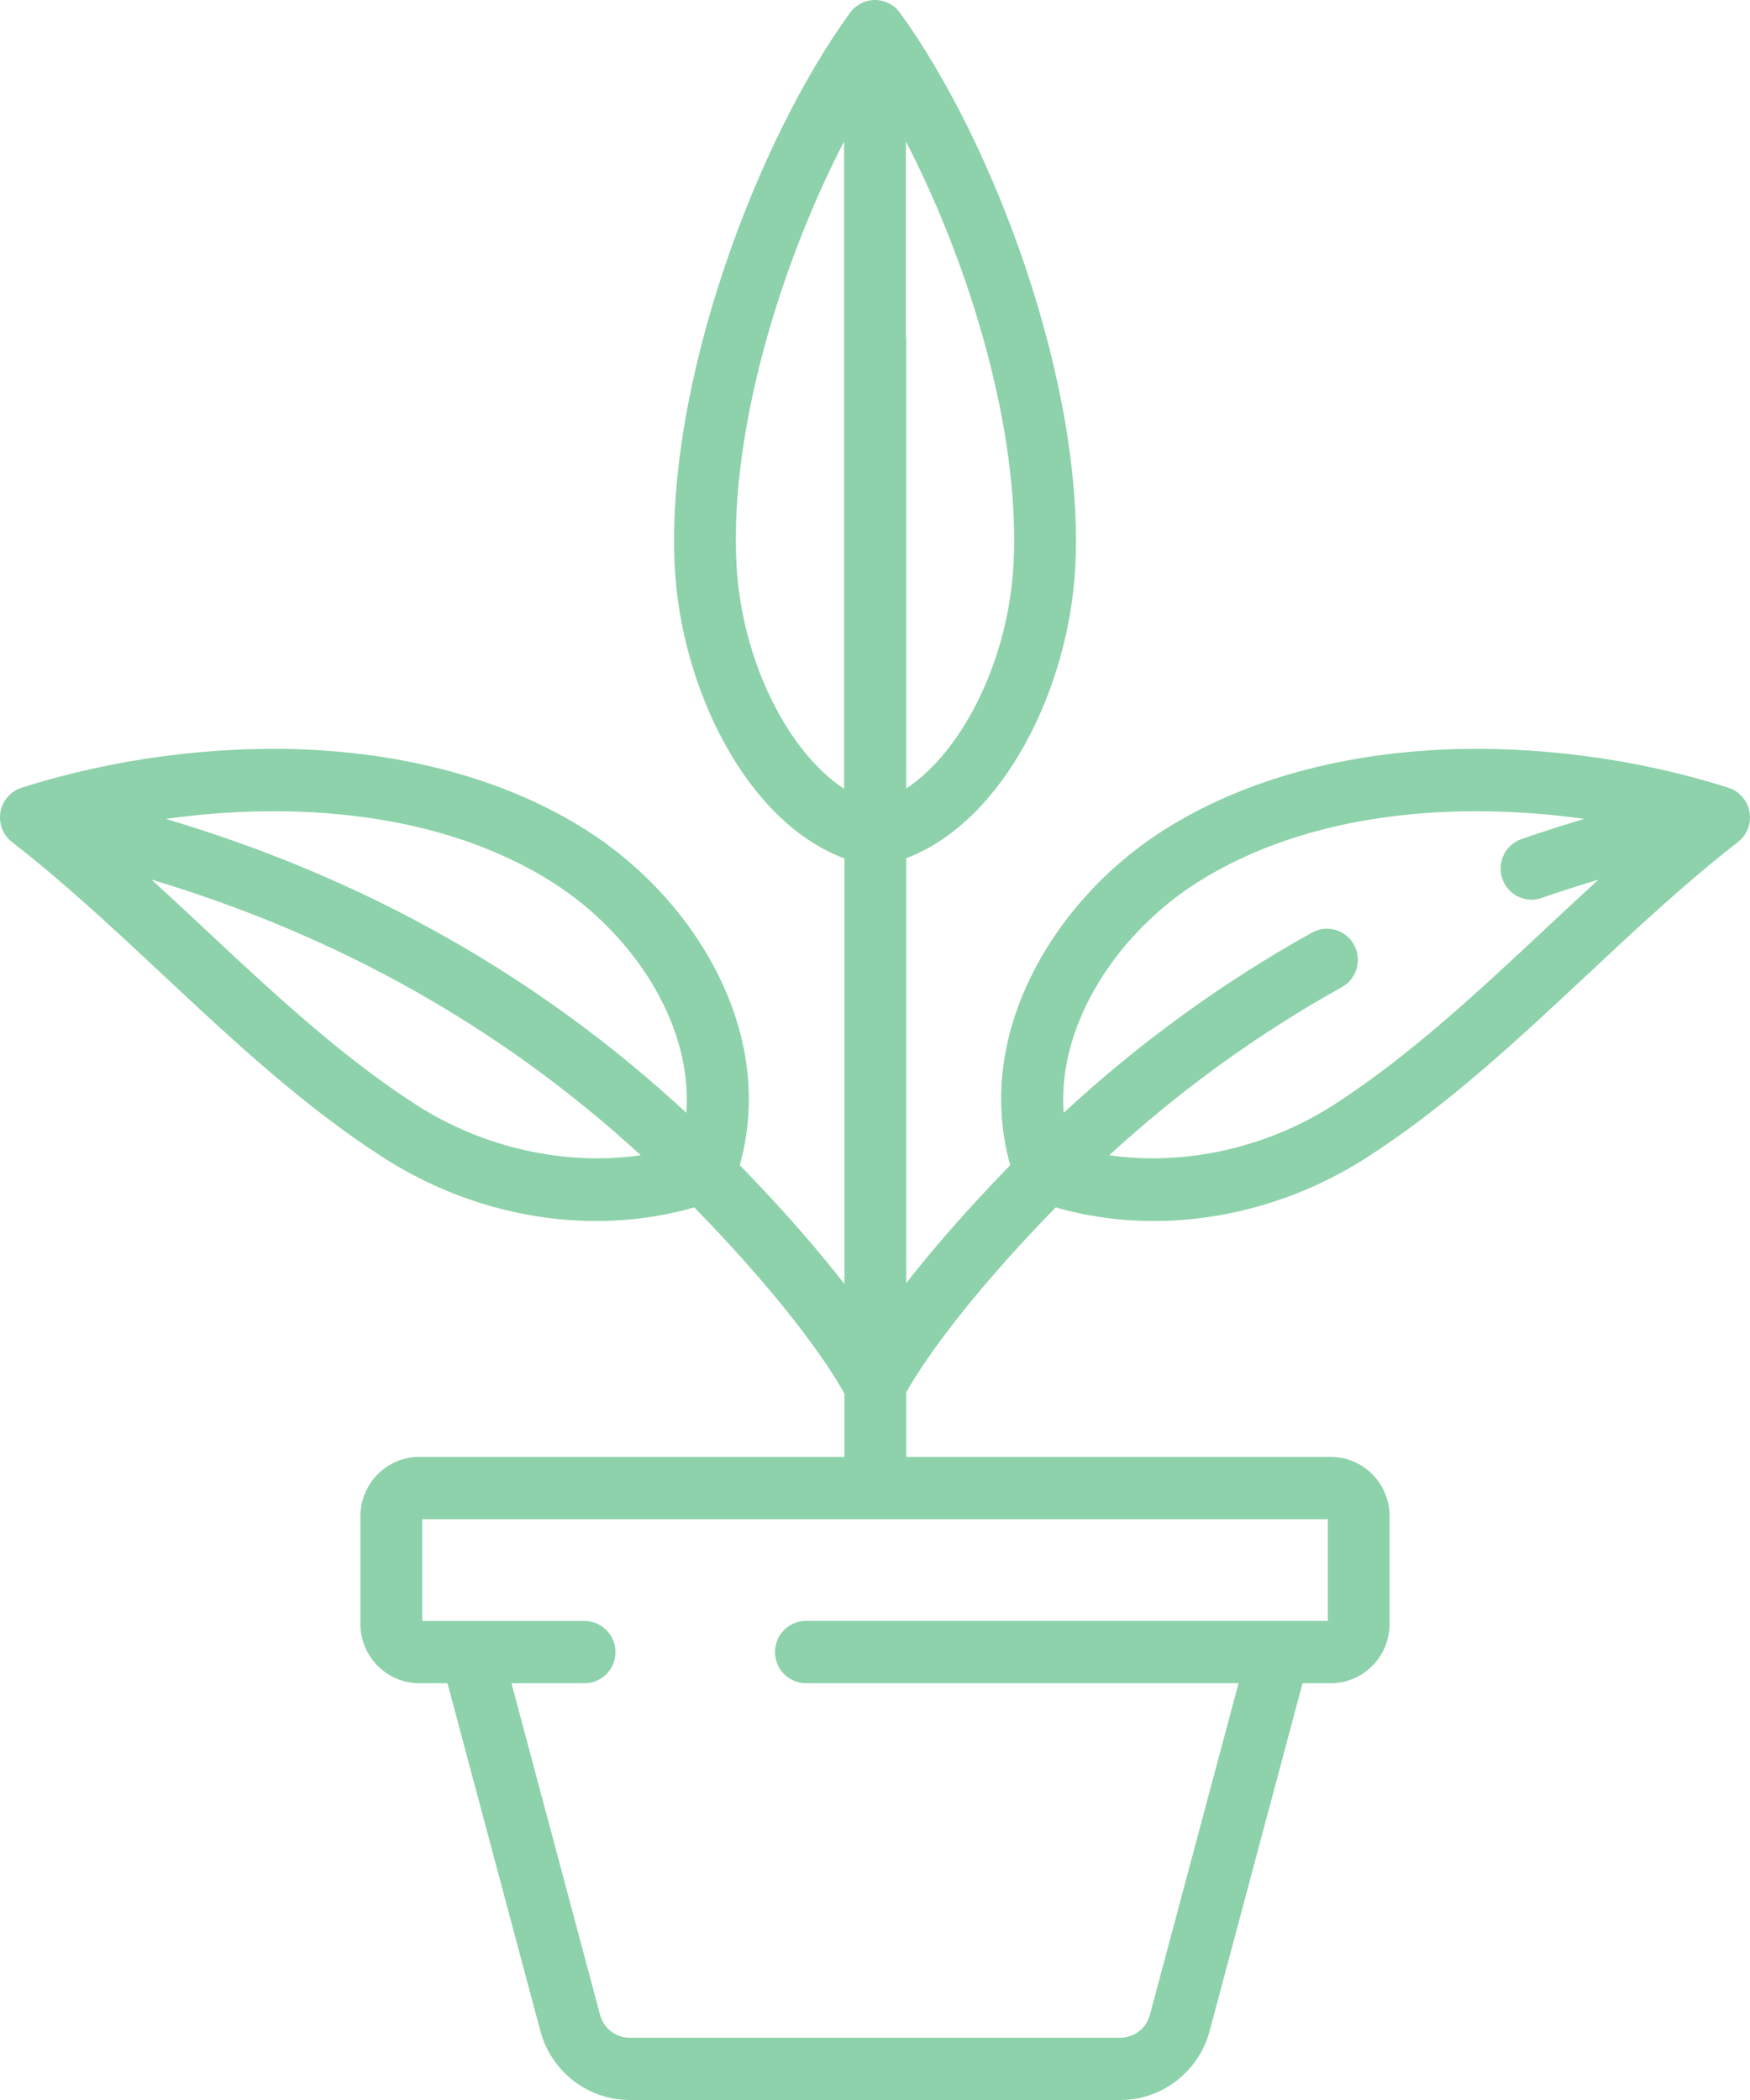<svg xmlns="http://www.w3.org/2000/svg" width="65" height="78" viewBox="0 0 65 78">
    <g fill="none" fill-rule="evenodd">
        <g fill="#8DD2AA" fill-rule="nonzero">
            <g>
                <g>
                    <path d="M64.998 30.298c-.002-.038-.006-.076-.012-.114l-.003-.024-.002-.01-.003-.017c-.008-.043-.02-.084-.032-.124l-.007-.02c-.013-.04-.029-.078-.046-.116l-.014-.03c-.02-.04-.042-.078-.066-.115l-.005-.008c-.027-.04-.056-.079-.088-.116l-.016-.018c-.027-.03-.055-.057-.084-.084l-.024-.021c-.035-.03-.072-.06-.111-.086l-.011-.006c-.036-.024-.074-.045-.112-.064l-.032-.015c-.041-.02-.083-.036-.126-.05l-.006-.002-.002-.001-.012-.004c-3.367-1.069-7.134-1.57-10.61-1.41-3.986.182-7.568 1.219-10.359 2.997-2.142 1.364-3.903 3.321-4.958 5.509-1.113 2.308-1.361 4.69-.734 6.929-1.698 1.746-2.95 3.211-3.862 4.38V31.876c3.664-1.39 6.043-6.376 6.276-10.79.358-6.805-3.03-15.824-6.512-20.613-.004-.007-.01-.012-.015-.019-.017-.023-.036-.045-.055-.067l-.029-.032c-.02-.022-.043-.043-.066-.064L33.236.27c-.032-.026-.065-.052-.1-.075l-.015-.01c-.03-.019-.06-.037-.093-.054l-.03-.015c-.028-.013-.056-.026-.085-.037l-.035-.013c-.028-.01-.057-.019-.087-.026l-.036-.01c-.03-.007-.062-.012-.093-.017l-.033-.005C32.586.003 32.544 0 32.5 0s-.086.003-.129.008c-.01 0-.022.003-.033.005-.031.004-.062.01-.093.017-.012.002-.024.006-.036.01-.03.007-.059.016-.087.026l-.035.013c-.029.01-.057.023-.085.037l-.03.015c-.032.016-.063.035-.093.054l-.015.01c-.035.023-.068.048-.1.075l-.023.021c-.024.021-.046.042-.068.065-.01.01-.019.02-.028.032-.02.021-.038.044-.055.067l-.016.018c-3.482 4.789-6.87 13.808-6.51 20.613.233 4.425 2.623 9.425 6.302 10.8v15.808c-.913-1.175-2.173-2.652-3.889-4.416.627-2.24.379-4.62-.734-6.929-1.055-2.188-2.816-4.144-4.958-5.509-2.791-1.778-6.374-2.814-10.36-2.997-3.48-.16-7.253.343-10.624 1.415l-.017.007c-.037.012-.073.027-.109.043l-.042.02c-.032.017-.063.034-.094.054l-.027.016c-.036.024-.071.051-.105.08l-.033.03c-.025.023-.05.047-.073.073l-.024.027c-.03.035-.058.072-.084.11l-.01.017c-.022.035-.042.07-.06.107-.006.01-.011.022-.016.033-.017.037-.032.074-.046.113l-.007.021c-.013.04-.024.082-.032.124l-.003.016-.002.01c-.001.009-.001.017-.003.025-.006.038-.01.076-.012.114L0 30.334c-.002.098.008.193.03.285.001.01.004.02.006.029.01.038.022.076.035.113l.01.027c.017.043.037.086.059.127l.013.02c.019.035.04.067.062.099l.023.031c.058.076.125.144.2.204l.01.008c1.93 1.495 3.794 3.239 5.596 4.925 2.553 2.388 5.193 4.858 8.157 6.77 2.433 1.569 5.215 2.38 7.948 2.38 1.236 0 2.461-.17 3.64-.506 3.77 3.87 5.21 6.247 5.577 6.918v2.35H15.573c-1.205 0-2.186.988-2.186 2.203v4c0 1.214.98 2.203 2.186 2.203h1.047l3.452 12.92c.403 1.507 1.766 2.56 3.315 2.56h18.226c1.549 0 2.912-1.053 3.315-2.56l3.452-12.92h1.047c1.205 0 2.186-.989 2.186-2.204v-3.999c0-1.215-.98-2.203-2.186-2.203H33.66v-2.399c.411-.737 1.869-3.091 5.55-6.869 1.179.337 2.404.506 3.64.506 2.732 0 5.515-.811 7.948-2.38 2.964-1.912 5.604-4.382 8.157-6.77 1.802-1.686 3.666-3.43 5.597-4.925l.01-.008c.074-.06.141-.128.2-.204l.022-.03c.022-.032.043-.065.062-.1.005-.006.01-.013.013-.02.022-.041.042-.084.059-.127l.01-.027c.013-.037.025-.075.035-.113l.007-.029c.02-.092.03-.187.029-.285l-.002-.036zm-33.646-1c-2.099-1.376-3.81-4.784-3.997-8.335-.259-4.918 1.616-11.11 3.997-15.71v24.044zM15.438 41.023c-2.79-1.8-5.353-4.198-7.832-6.517-.65-.608-1.309-1.224-1.977-1.834 6.937 2.078 13.027 5.508 18.172 10.238-2.79.402-5.844-.262-8.363-1.887zm10.056.313c-5.466-5.068-11.948-8.727-19.337-10.92 4.696-.657 10.2-.299 14.401 2.378 2.843 1.811 5.178 5.145 4.936 8.542zm8.154-36.083c2.38 4.6 4.256 10.79 3.997 15.709-.187 3.544-1.89 6.945-3.984 8.325V12.646c0-.057-.005-.114-.013-.17V5.255zm15.67 51.172v3.78H29.934c-.634 0-1.148.519-1.148 1.157 0 .639.514 1.156 1.148 1.156h16.07L42.71 74.84c-.133.5-.585.848-1.098.848H23.387c-.513 0-.965-.349-1.098-.848l-3.292-12.32h2.716c.634 0 1.147-.517 1.147-1.156 0-.638-.513-1.156-1.147-1.156h-6.031v-3.78h33.636zm8.076-21.919c-2.479 2.32-5.042 4.717-7.832 6.517-2.519 1.625-5.573 2.29-8.363 1.887 2.635-2.421 5.534-4.518 8.643-6.246.555-.308.757-1.012.45-1.57-.305-.56-1.004-.763-1.558-.455-3.325 1.848-6.42 4.097-9.228 6.697-.242-3.397 2.093-6.73 4.936-8.542 4.202-2.677 9.707-3.036 14.404-2.378-.79.235-1.571.484-2.337.75-.599.21-.916.868-.71 1.471.165.479.61.78 1.085.78.125 0 .251-.021.375-.064.692-.241 1.398-.467 2.112-.681-.668.61-1.326 1.226-1.977 1.834z" transform="translate(-1293 -1129) translate(0 1040) translate(1293 89)"/>
                </g>
            </g>
        </g>
    </g>
</svg>
